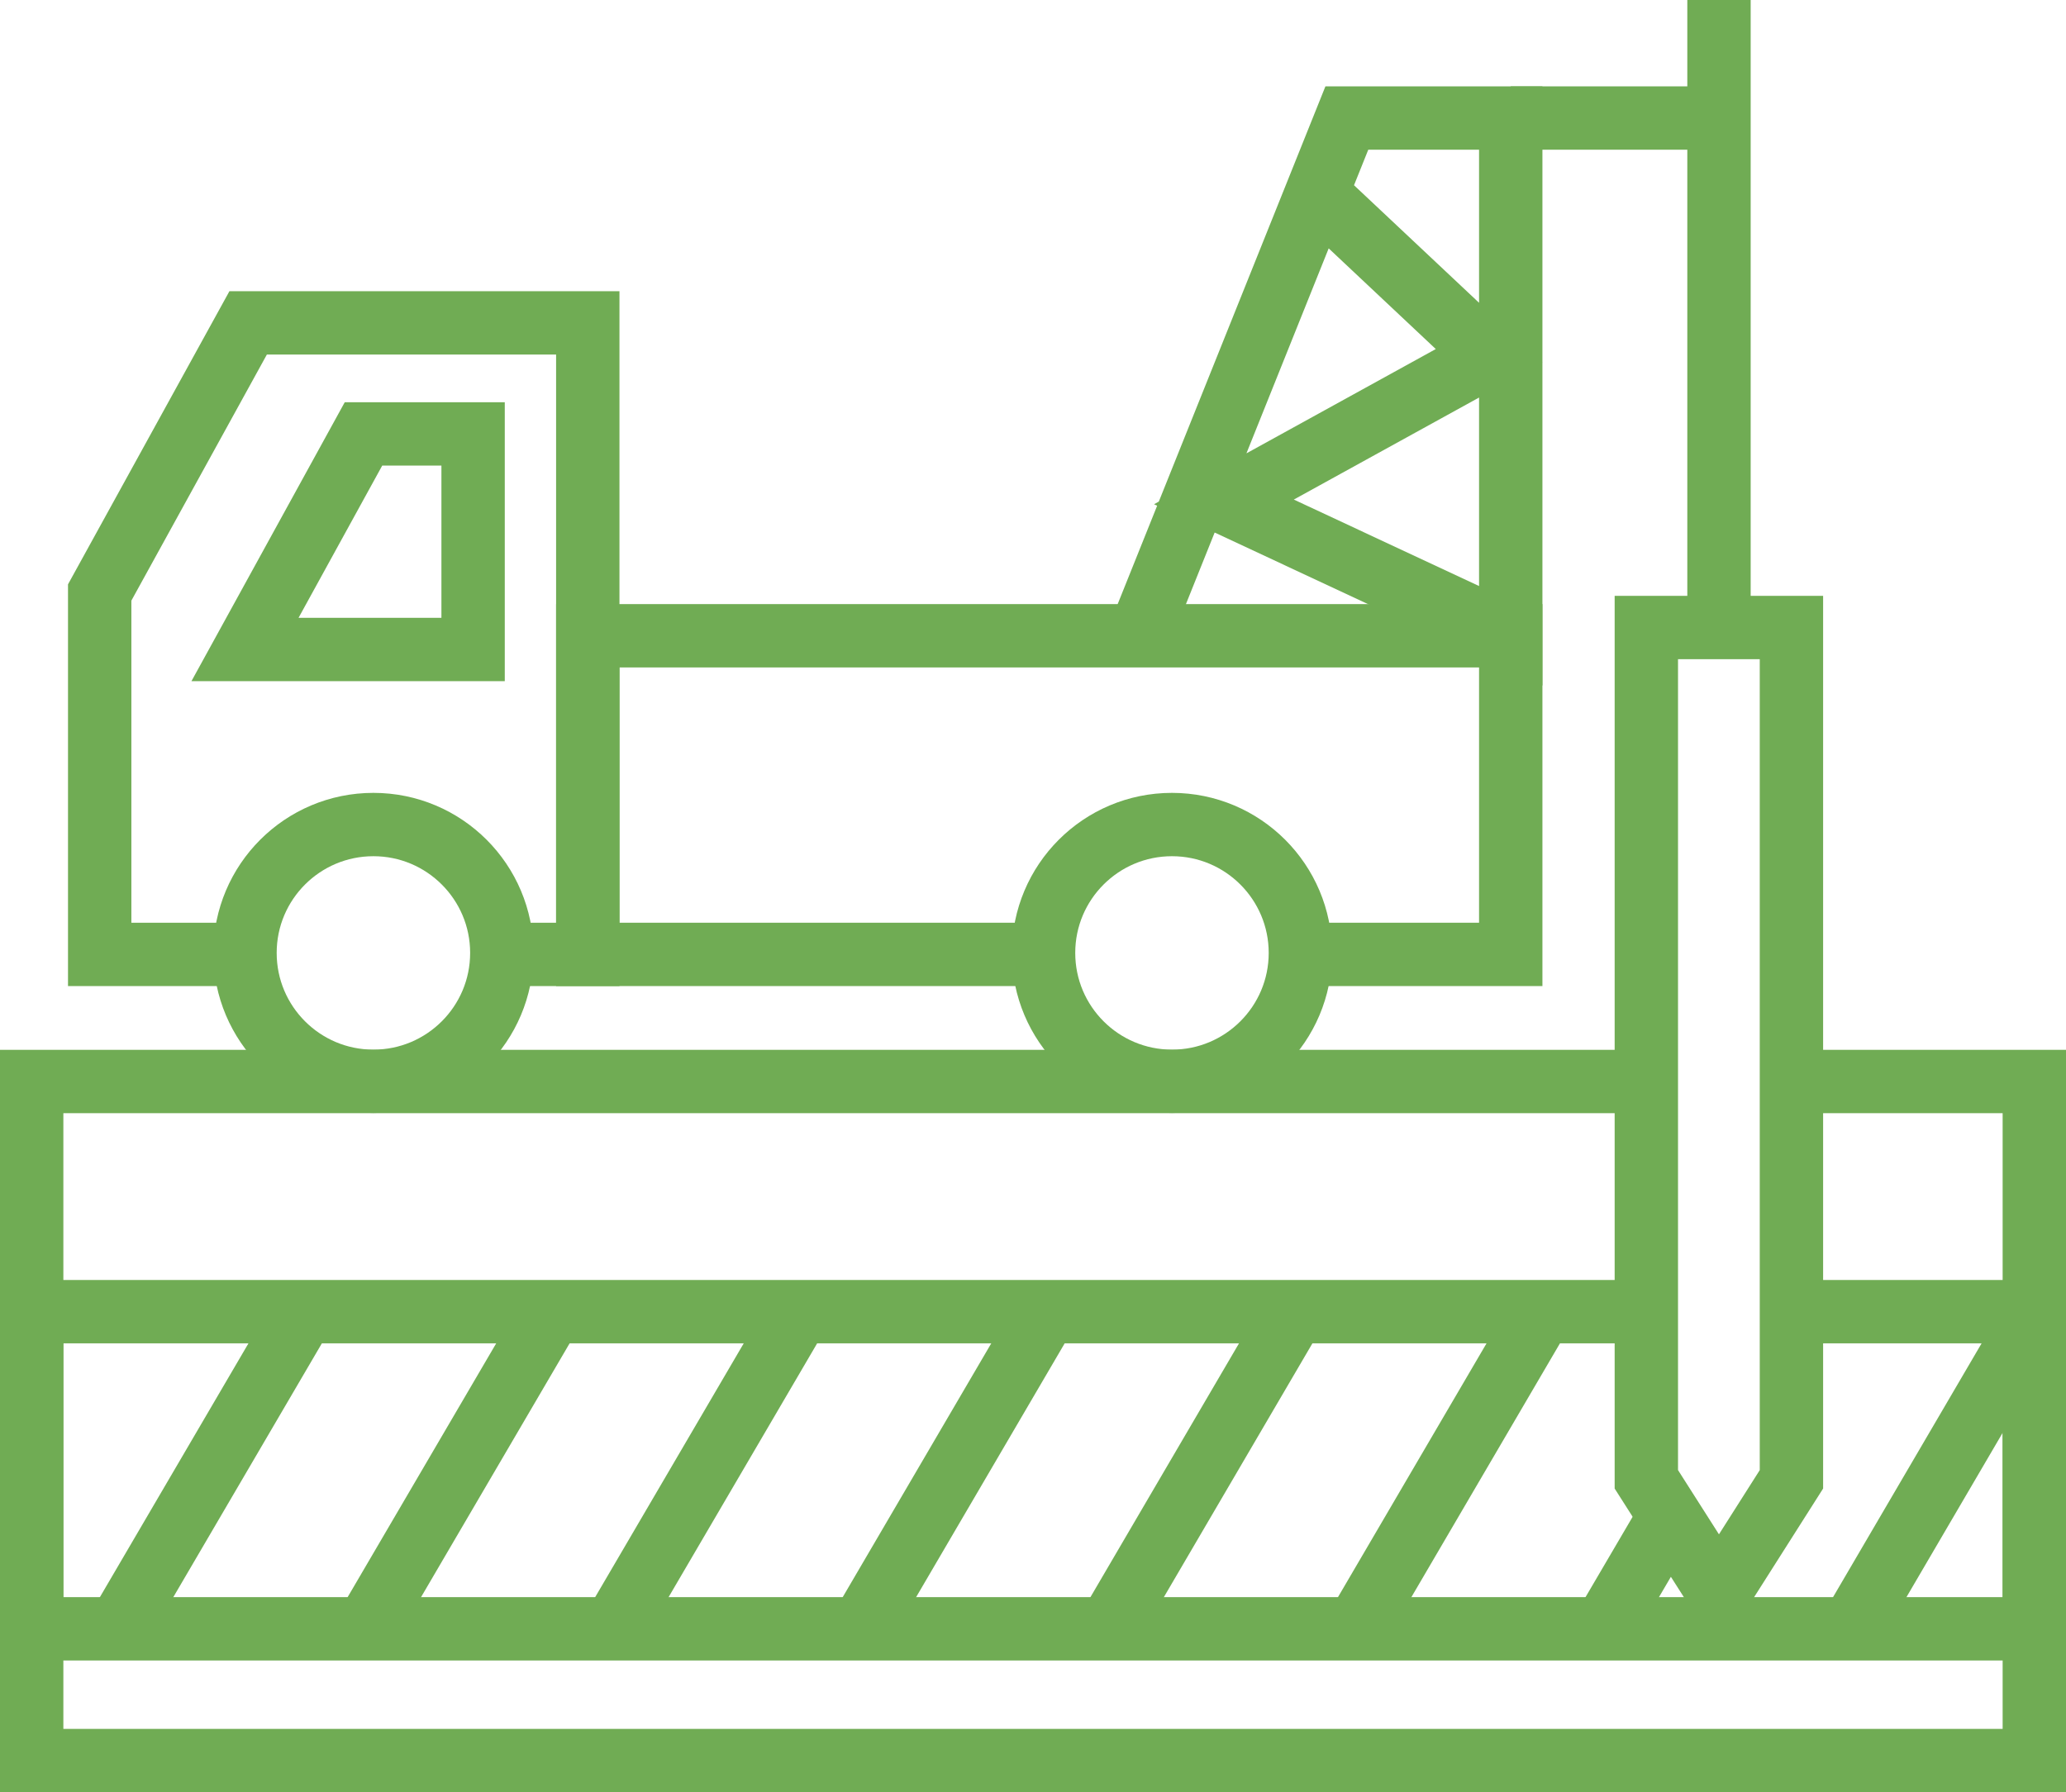 <?xml version="1.0" encoding="UTF-8"?>
<svg xmlns="http://www.w3.org/2000/svg" id="Vrstva_2" width="97.82" height="84.88" viewBox="0 0 97.82 84.88">
  <defs>
    <style>.cls-1{fill:none;stroke:#70ac54;stroke-miterlimit:10;stroke-width:3px;}</style>
  </defs>
  <g id="Vrstva_1-2">
    <circle class="cls-1" cx="17.68" cy="45.13" r="6.08"></circle>
    <circle class="cls-1" cx="55.49" cy="45.13" r="6.08"></circle>
    <polyline class="cls-1" points="24.06 45.2 27.83 45.2 27.83 15.29 11.75 15.29 4.72 28.06 4.72 45.2 11.61 45.2"></polyline>
    <polygon class="cls-1" points="22.4 30.76 11.6 30.76 17.21 20.55 22.4 20.55 22.4 30.76"></polygon>
    <polyline class="cls-1" points="49.55 45.2 27.83 45.2 27.83 30.11 71.53 30.11 71.53 45.2 61.98 45.2"></polyline>
    <polyline class="cls-1" points="54.09 29.72 63.77 5.59 71.53 5.59 71.53 30.11 57.95 23.77 70.51 16.85 62.81 9.61"></polyline>
    <polygon class="cls-1" points="84.82 70.06 81.39 75.46 77.95 70.06 77.95 29.72 84.82 29.72 84.82 70.06"></polygon>
    <line class="cls-1" x1="81.39" x2="81.39" y2="29.72"></line>
    <line class="cls-1" x1="71.53" y1="5.59" x2="81.54" y2="5.59"></line>
    <polyline class="cls-1" points="85.47 51.22 96.32 51.22 96.32 83.38 1.5 83.38 1.5 51.22 76.54 51.22"></polyline>
    <polyline class="cls-1" points="84.82 62.12 96.32 62.12 96.32 77.14 1.5 77.14 1.5 62.12 77.95 62.12"></polyline>
    <line class="cls-1" x1="5.59" y1="77.14" x2="14.38" y2="62.12"></line>
    <line class="cls-1" x1="17.32" y1="77.14" x2="26.11" y2="62.12"></line>
    <line class="cls-1" x1="29.04" y1="77.14" x2="37.83" y2="62.12"></line>
    <line class="cls-1" x1="40.76" y1="77.14" x2="49.55" y2="62.12"></line>
    <line class="cls-1" x1="52.49" y1="77.14" x2="61.28" y2="62.12"></line>
    <line class="cls-1" x1="64.21" y1="77.14" x2="73" y2="62.12"></line>
    <line class="cls-1" x1="75.93" y1="77.14" x2="79.06" y2="71.8"></line>
    <line class="cls-1" x1="87.65" y1="77.14" x2="96.44" y2="62.12"></line>
  </g>
</svg>
